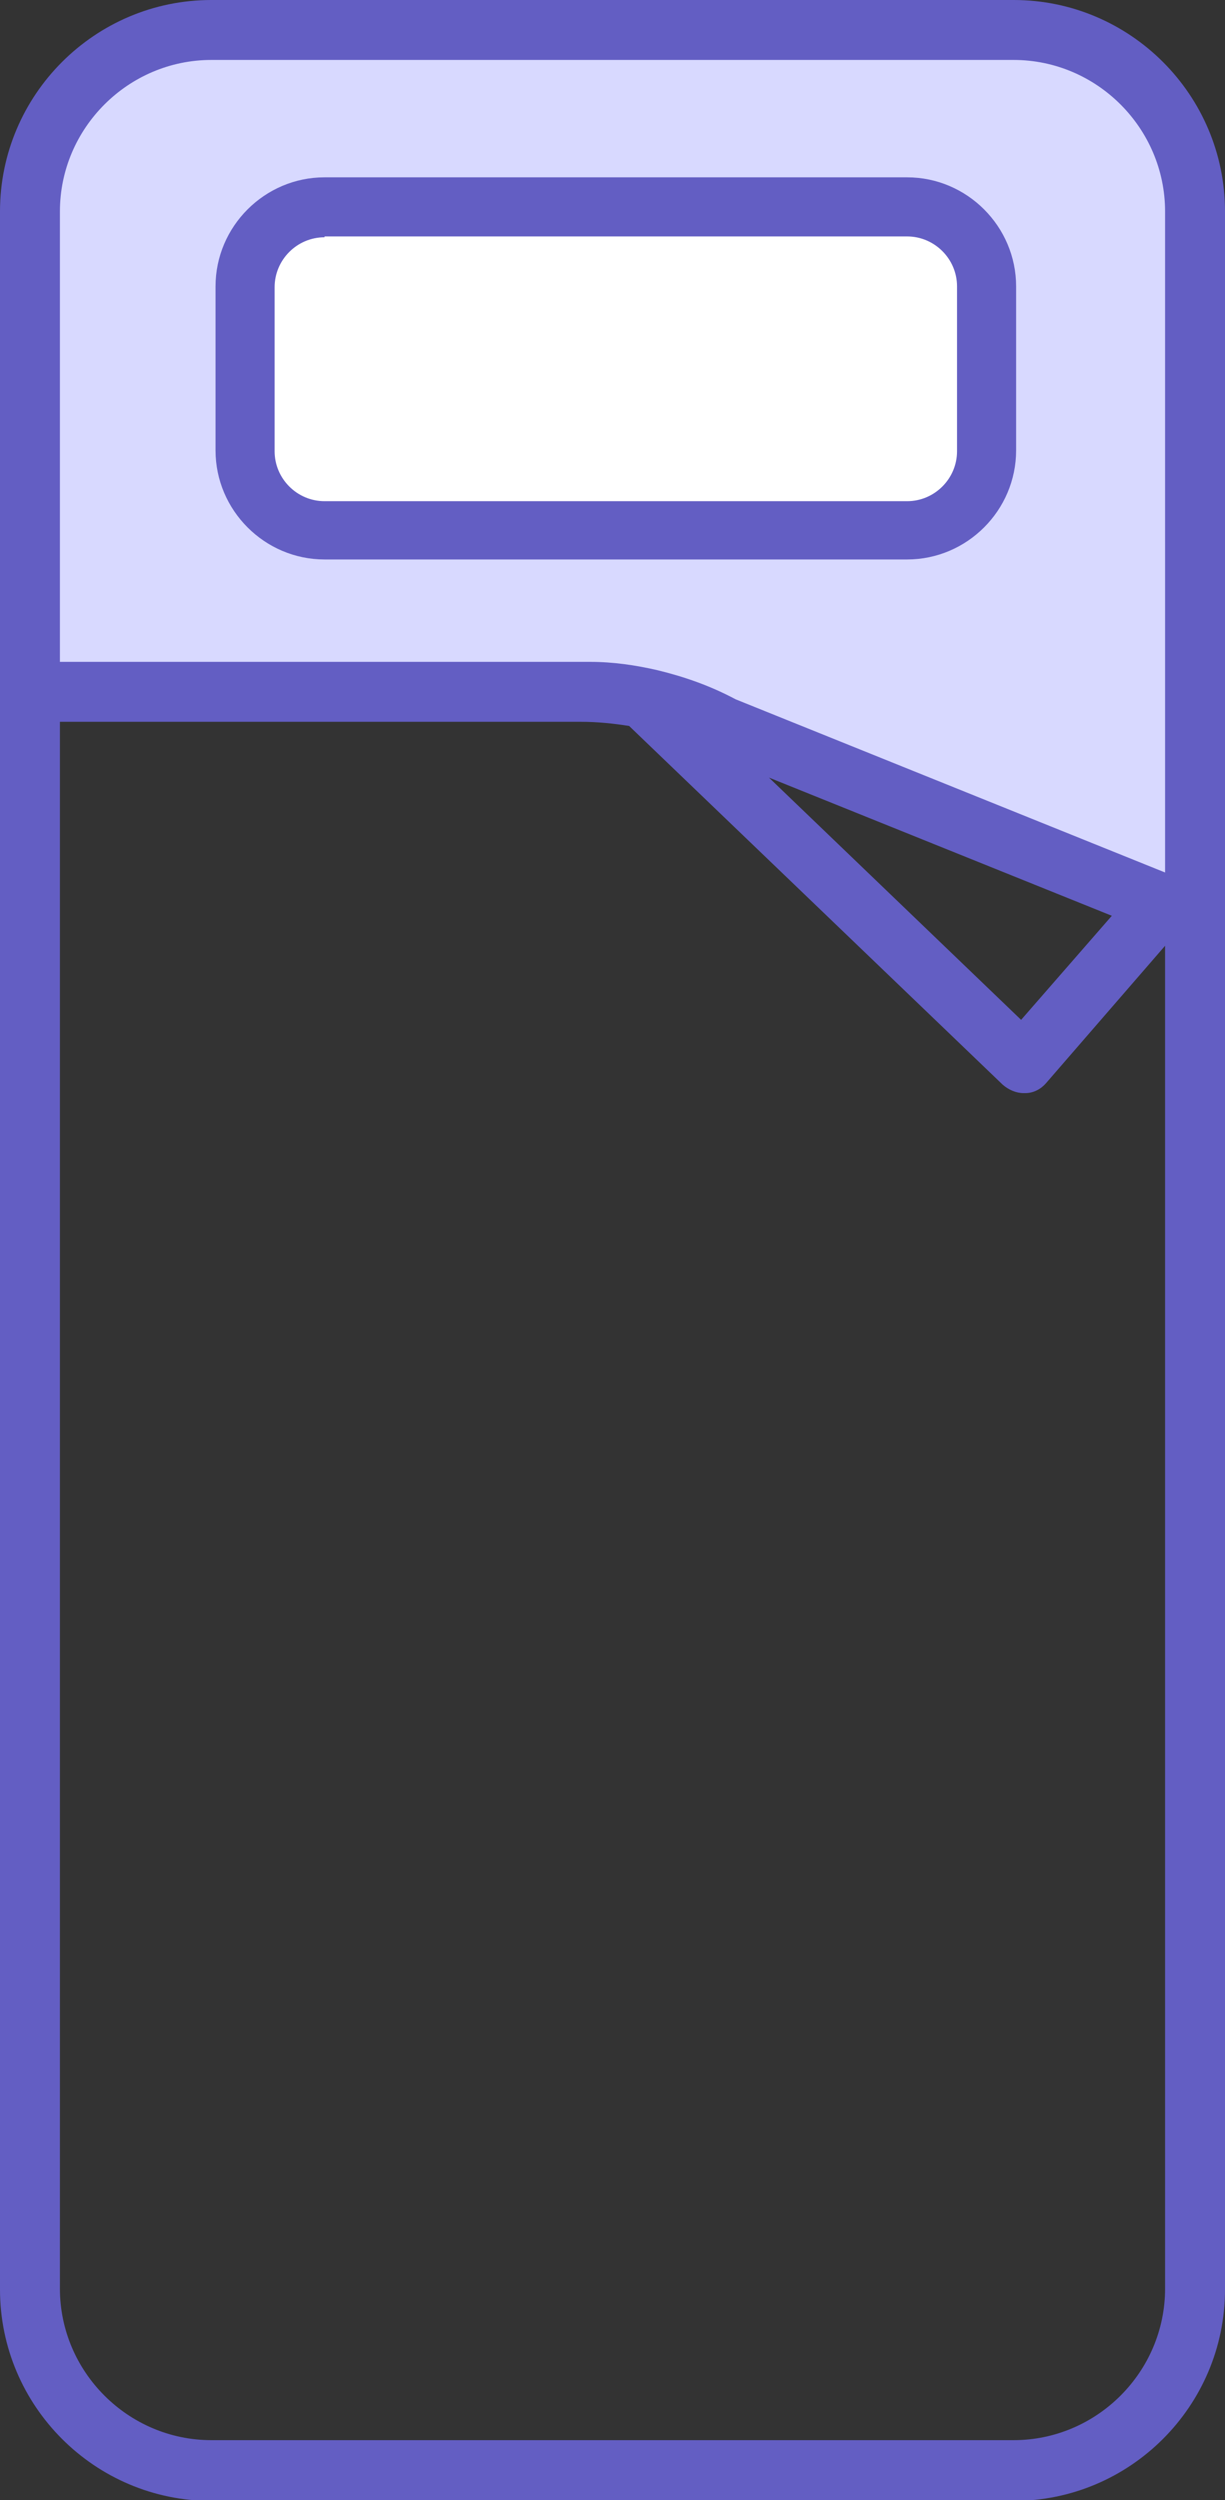 <?xml version="1.0" encoding="utf-8"?>
<!-- Generator: Adobe Illustrator 22.0.1, SVG Export Plug-In . SVG Version: 6.00 Build 0)  -->
<svg version="1.1" id="Layer_1" xmlns="http://www.w3.org/2000/svg" xmlns:xlink="http://www.w3.org/1999/xlink" x="0px" y="0px"
	 viewBox="0 0 147.2 300.3" style="enable-background:new 0 0 147.2 300.3;" xml:space="preserve">
<rect x="0" y="0" width="147.2" height="300.3" fill="#333333" stroke="none"/>
<style type="text/css">
	.st0{opacity:0.25;fill:#9FCDDD;}
	.st1{fill:#D1D3D4;}
	.st2{fill:#F1F2F2;}
	.st3{fill:#FFFFFF;}
	.st4{opacity:0.5;fill:#C9DFF3;}
	.st5{fill:#EAECEA;}
	.st6{fill:#F2F4F3;}
	.st7{fill:#B2D4D2;}
	.st8{enable-background:new    ;}
	.st9{clip-path:url(#SVGID_2_);enable-background:new    ;}
	.st10{fill:#181818;}
	.st11{fill:#656666;}
	.st12{clip-path:url(#SVGID_4_);enable-background:new    ;}
	.st13{fill:#303131;}
	.st14{fill:#494949;}
	.st15{fill:#616261;}
	.st16{clip-path:url(#SVGID_6_);enable-background:new    ;}
	.st17{fill:#999999;}
	.st18{fill:#9E9E9E;}
	.st19{fill:#949494;}
	.st20{fill:#8F8F8F;}
	.st21{fill:#8A8A8A;}
	.st22{clip-path:url(#SVGID_8_);enable-background:new    ;}
	.st23{fill:#858585;}
	.st24{fill:#E6E6E6;}
	.st25{clip-path:url(#SVGID_10_);enable-background:new    ;}
	.st26{fill:#808080;}
	.st27{clip-path:url(#SVGID_12_);enable-background:new    ;}
	.st28{fill:#7C7C7C;}
	.st29{fill:#F6F6F6;}
	.st30{clip-path:url(#SVGID_14_);enable-background:new    ;}
	.st31{fill:#231F20;}
	.st32{fill:#E2E2E2;}
	.st33{fill:#F05E7E;}
	.st34{fill:#F05166;}
	.st35{fill:#5855A4;}
	.st36{fill:#4C4C8C;}
	.st37{fill:#D8D9FF;}
	.st38{fill:#635EC3;}
</style>
<g>
	<g>
		<path class="st37" d="M143.6,108.4L76.5,83.7L3.6,83.1V21.3c0-9.8,7.9-17.7,17.7-17.7h100.2c12.2,0,22.1,9.9,22.1,22.1V108.4z"/>
		<path class="st38" d="M121.8,0H25.4C11.4,0,0,11.4,0,25.4v249.6c0,14,11.4,25.4,25.4,25.4h96.4c14,0,25.4-11.4,25.4-25.4V25.4
			C147.2,11.4,135.8,0,121.8,0z M140,274.9c0,10-8.2,18.2-18.2,18.2H25.4c-10,0-18.2-8.2-18.2-18.2V86.7h62.6c2,0,3.9,0.2,5.8,0.5
			l44.9,43.1c0.7,0.6,1.6,1,2.5,1c0.1,0,0.1,0,0.2,0c1,0,1.9-0.5,2.5-1.2l14.3-16.5V274.9z M92.4,93.4l41.2,16.6l-10.9,12.5
			L92.4,93.4z M140,104.8L88.4,84c-3-1.6-6.1-2.7-9.4-3.5l0,0l0,0c-2.6-0.6-5.3-1-8.1-1v0H7.2V25.4c0-10,8.2-18.2,18.2-18.2h96.4
			c10,0,18.2,8.2,18.2,18.2V104.8z"/>
	</g>
	<g>
		<path class="st3" d="M109,63.6H39c-5.3,0-9.6-4.3-9.6-9.6V34.4c0-5.3,4.3-9.6,9.6-9.6H109c5.3,0,9.6,4.3,9.6,9.6v19.7
			C118.5,59.3,114.2,63.6,109,63.6z"/>
		<path class="st38" d="M109,67.2H39c-7.2,0-13.1-5.9-13.1-13.1V34.4c0-7.2,5.9-13.1,13.1-13.1H109c7.2,0,13.1,5.9,13.1,13.1v19.7
			C122.1,61.3,116.2,67.2,109,67.2z M39,28.5c-3.3,0-6,2.7-6,6v19.7c0,3.3,2.7,6,6,6H109c3.3,0,6-2.7,6-6V34.4c0-3.3-2.7-6-6-6H39z"
			/>
	</g>
</g>
</svg>
